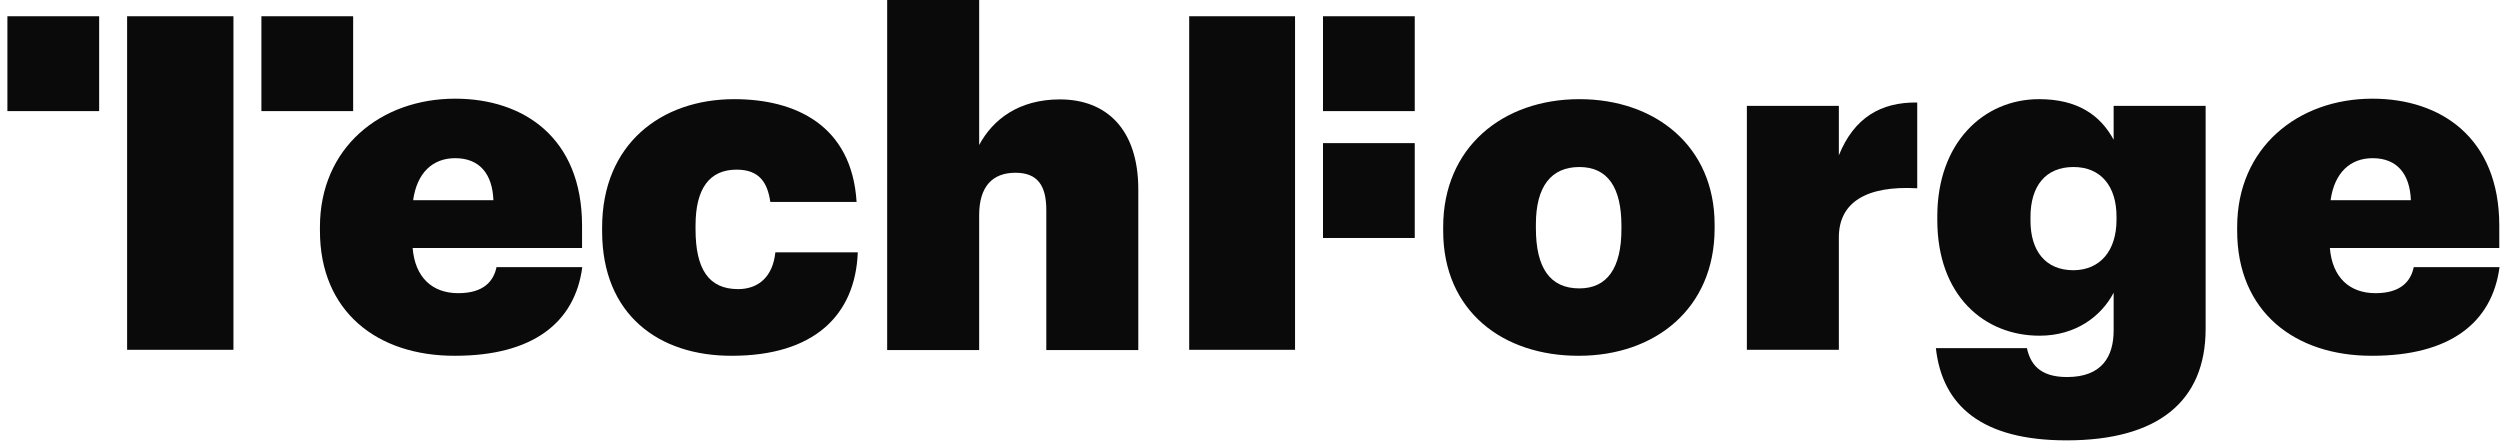 <svg xmlns="http://www.w3.org/2000/svg" xmlns:xlink="http://www.w3.org/1999/xlink" id="Layer_1" x="0px" y="0px" viewBox="0 0 1046.3 187.2" style="enable-background:new 0 0 1046.3 187.2;" xml:space="preserve"><style type="text/css"> .st0{fill:#0A0A0A;}</style><g> <path class="st0" d="M53.2,6.8v139.6h44.5V6.8H53.2z"></path> <path class="st0" d="M133.9,96.6v-1.6c0-33.2,25.4-53.7,56.6-53.7c28.7,0,53.1,16.4,53.1,53.1v9.4h-70.9c1,12.3,8.2,18.9,19.1,18.9 c10.7,0,14.8-5.1,16-10.9h35.9c-3.1,23.4-20.9,37.1-53.3,37.1C157.9,149,133.9,130.4,133.9,96.6z M206.5,83.8 c-0.4-10.9-5.7-17.6-16-17.6c-9.4,0-16,6.1-17.6,17.6H206.5z"></path> <path class="st0" d="M252,96.8v-1.6c0-34.8,24.6-53.7,55.3-53.7c25.6,0,49.2,10.9,51.2,43h-36.1c-1.2-8.2-4.7-13.5-14.1-13.5 c-11.3,0-17.2,7.8-17.2,23.4v1.6c0,16.6,5.5,25,17.8,25c8.8,0,14.6-5.5,15.6-15.4H359c-1,26.4-18.4,43.3-52.7,43.3 C275.6,149,252,131.6,252,96.8z"></path> <path class="st0" d="M371.3,0h38.5v60.7c5.7-10.7,16.6-19.1,33.8-19.1c19.3,0,32.8,12.3,32.8,37.7v67.2h-38.5V87.9 c0-10.3-3.7-15.6-12.9-15.6c-9.6,0-15.2,5.7-15.2,17.8v56.4h-38.5V0z"></path> <path class="st0" d="M497.6,146.4H542V6.8h-44.3V146.4z"></path> <path class="st0" d="M604,96.6v-1.6c0-33.2,24.8-53.5,57-53.5c31.8,0,56.6,19.7,56.6,52.5v1.6c0,33.6-25,53.3-56.8,53.3 C629,149,604,130.2,604,96.6z M678.6,95.9v-1.4c0-16-5.7-24.6-17.6-24.6c-11.7,0-18.2,8-18.2,24v1.6c0,16.6,5.9,25.2,18.2,25.2 C672.7,120.7,678.6,112.1,678.6,95.9z"></path> <path class="st0" d="M731.1,44.3h38.5V65c6.4-15.8,17.6-22.3,32.8-22.1v35.9c-21.3-1.2-32.8,5.9-32.8,20.5v47.1h-38.5V44.3z"></path> <path class="st0" d="M810.2,145.7h38.1c1.4,6.2,4.9,12.1,16.8,12.1c14.6,0,19.5-8.6,19.5-19.5v-15.8c-5.1,9.8-15.8,18-31,18 c-23.2,0-42.8-16.8-42.8-48.4v-1.6c0-30.7,19.3-49,42.6-49c16,0,25.6,6.6,31.2,17V44.3h38.5v93.3c0,30.5-20.1,46.7-58.2,46.7 C829.5,184.3,812.9,169.9,810.2,145.7z M885.8,92v-1.4c0-12.5-6.4-20.7-18-20.7c-11.7,0-18,8-18,20.9v1.6c0,12.5,6.2,20.7,18,20.7 C879.1,113,885.8,104.8,885.8,92z"></path> <path class="st0" d="M936.3,96.6v-1.6c0-33.2,25.4-53.7,56.6-53.7c28.7,0,53.1,16.4,53.1,53.1v9.4h-70.9c1,12.3,8.2,18.9,19.1,18.9 c10.7,0,14.8-5.1,16-10.9h35.9c-3.1,23.4-20.9,37.1-53.3,37.1C960.4,149,936.3,130.4,936.3,96.6z M1009,83.8 c-0.4-10.9-5.7-17.6-16-17.6c-9.4,0-16,6.1-17.6,17.6H1009z"></path></g><rect x="553.7" y="59.9" class="st0" width="38.4" height="39.7"></rect><rect x="553.7" y="6.8" class="st0" width="38.4" height="39.7"></rect><rect x="109.4" y="6.8" class="st0" width="38.4" height="39.7"></rect><rect x="3.1" y="6.8" class="st0" width="38.4" height="39.7"></rect></svg>